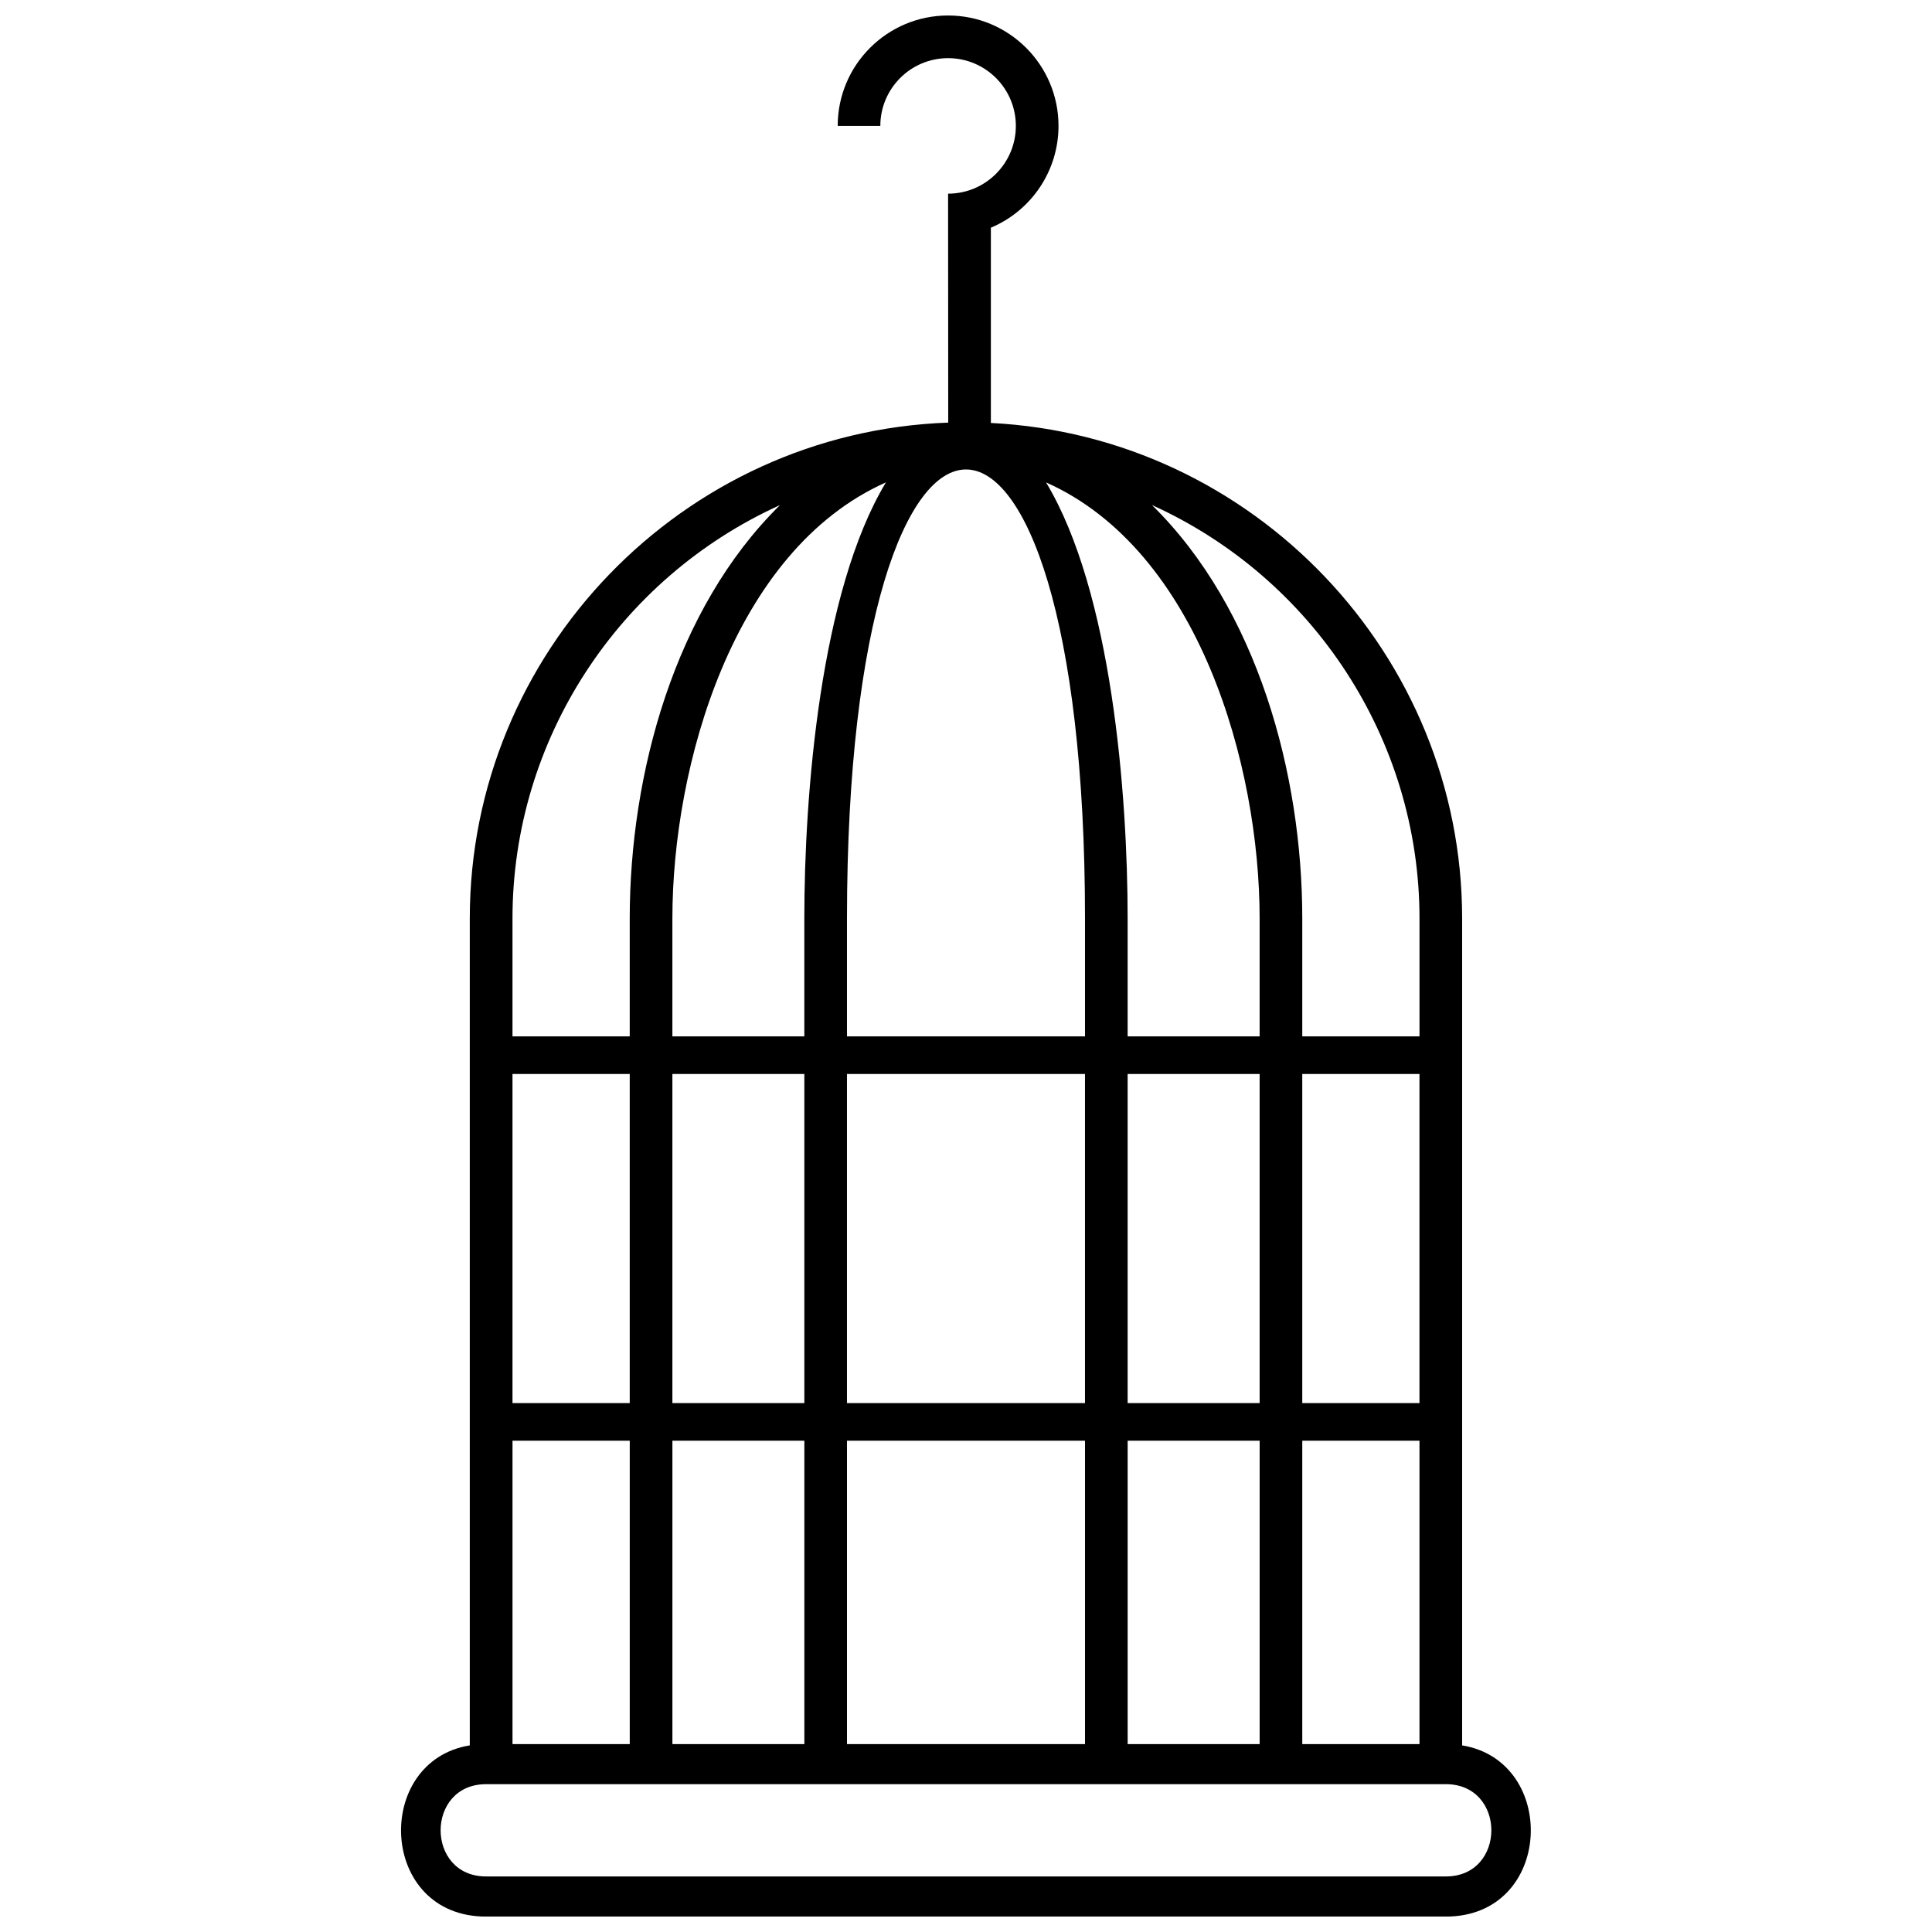 <?xml version="1.0" encoding="UTF-8"?>
<!-- Uploaded to: ICON Repo, www.iconrepo.com, Generator: ICON Repo Mixer Tools -->
<svg width="800px" height="800px" version="1.1" viewBox="144 144 512 512" xmlns="http://www.w3.org/2000/svg">
 <defs>
  <clipPath id="a">
   <path d="m250 148.09h300v503.81h-300z"/>
  </clipPath>
 </defs>
 <g clip-path="url(#a)">
  <path d="m531.48 606.54v-219.15c0-69.758-55.285-127.82-124.89-131.3v-51.746c10.836-4.559 17.926-15.172 17.926-26.977 0-16.152-13.113-29.262-29.262-29.262-16.148 0-29.254 13.109-29.254 29.262h11.297c0-9.914 8.047-17.957 17.957-17.957 9.914 0 17.957 8.043 17.957 17.957 0 9.906-8.043 17.957-17.957 17.957l0.035 60.672c-70.418 2.508-126.79 60.898-126.79 131.4v219.15c-25.652 4.156-24.215 45.371 4.312 45.371h254.34c28.531 0 29.965-41.215 4.312-45.371zm-251.66-0.34v-80.398h31.07v80.398zm42.375 0v-80.398h34.969v80.398zm46.266 0v-80.398h63.078v80.398zm74.379 0v-80.398h34.98v80.398zm46.277 0v-80.398h31.062v80.398zm-216.29 10.625h254.34c16.078 0 16.078 24.453 0 24.453h-254.34c-16.078 0-16.078-24.453 0-24.453zm247.35-198.18h-31.062v-31.254c0-38.148-11.848-82.082-39.84-109.55 42.703 19.328 70.906 62.109 70.906 109.55v31.254zm-42.363 0h-34.98v-31.254c0-32.688-4.156-86.523-21.621-115.55 40.562 18.082 56.602 75.125 56.602 115.55zm-46.277 0h-63.078v-31.254c0-158.63 63.078-158.64 63.078 0zm-74.379 0h-34.969v-31.254c0-40.422 16.023-97.469 56.586-115.55-17.457 29.02-21.621 82.879-21.621 115.55v31.254zm-46.273 0h-31.07v-31.254c0-47.316 28.055-90.121 70.898-109.54-27.988 27.5-39.828 71.375-39.828 109.54zm-31.07 9.977h31.07v87.207h-31.07zm42.375 0h34.969v87.207h-34.969zm46.266 0h63.078v87.207h-63.078zm74.379 0h34.98v87.207h-34.98zm46.277 0h31.062v87.207h-31.062z"/>
 </g>
</svg>